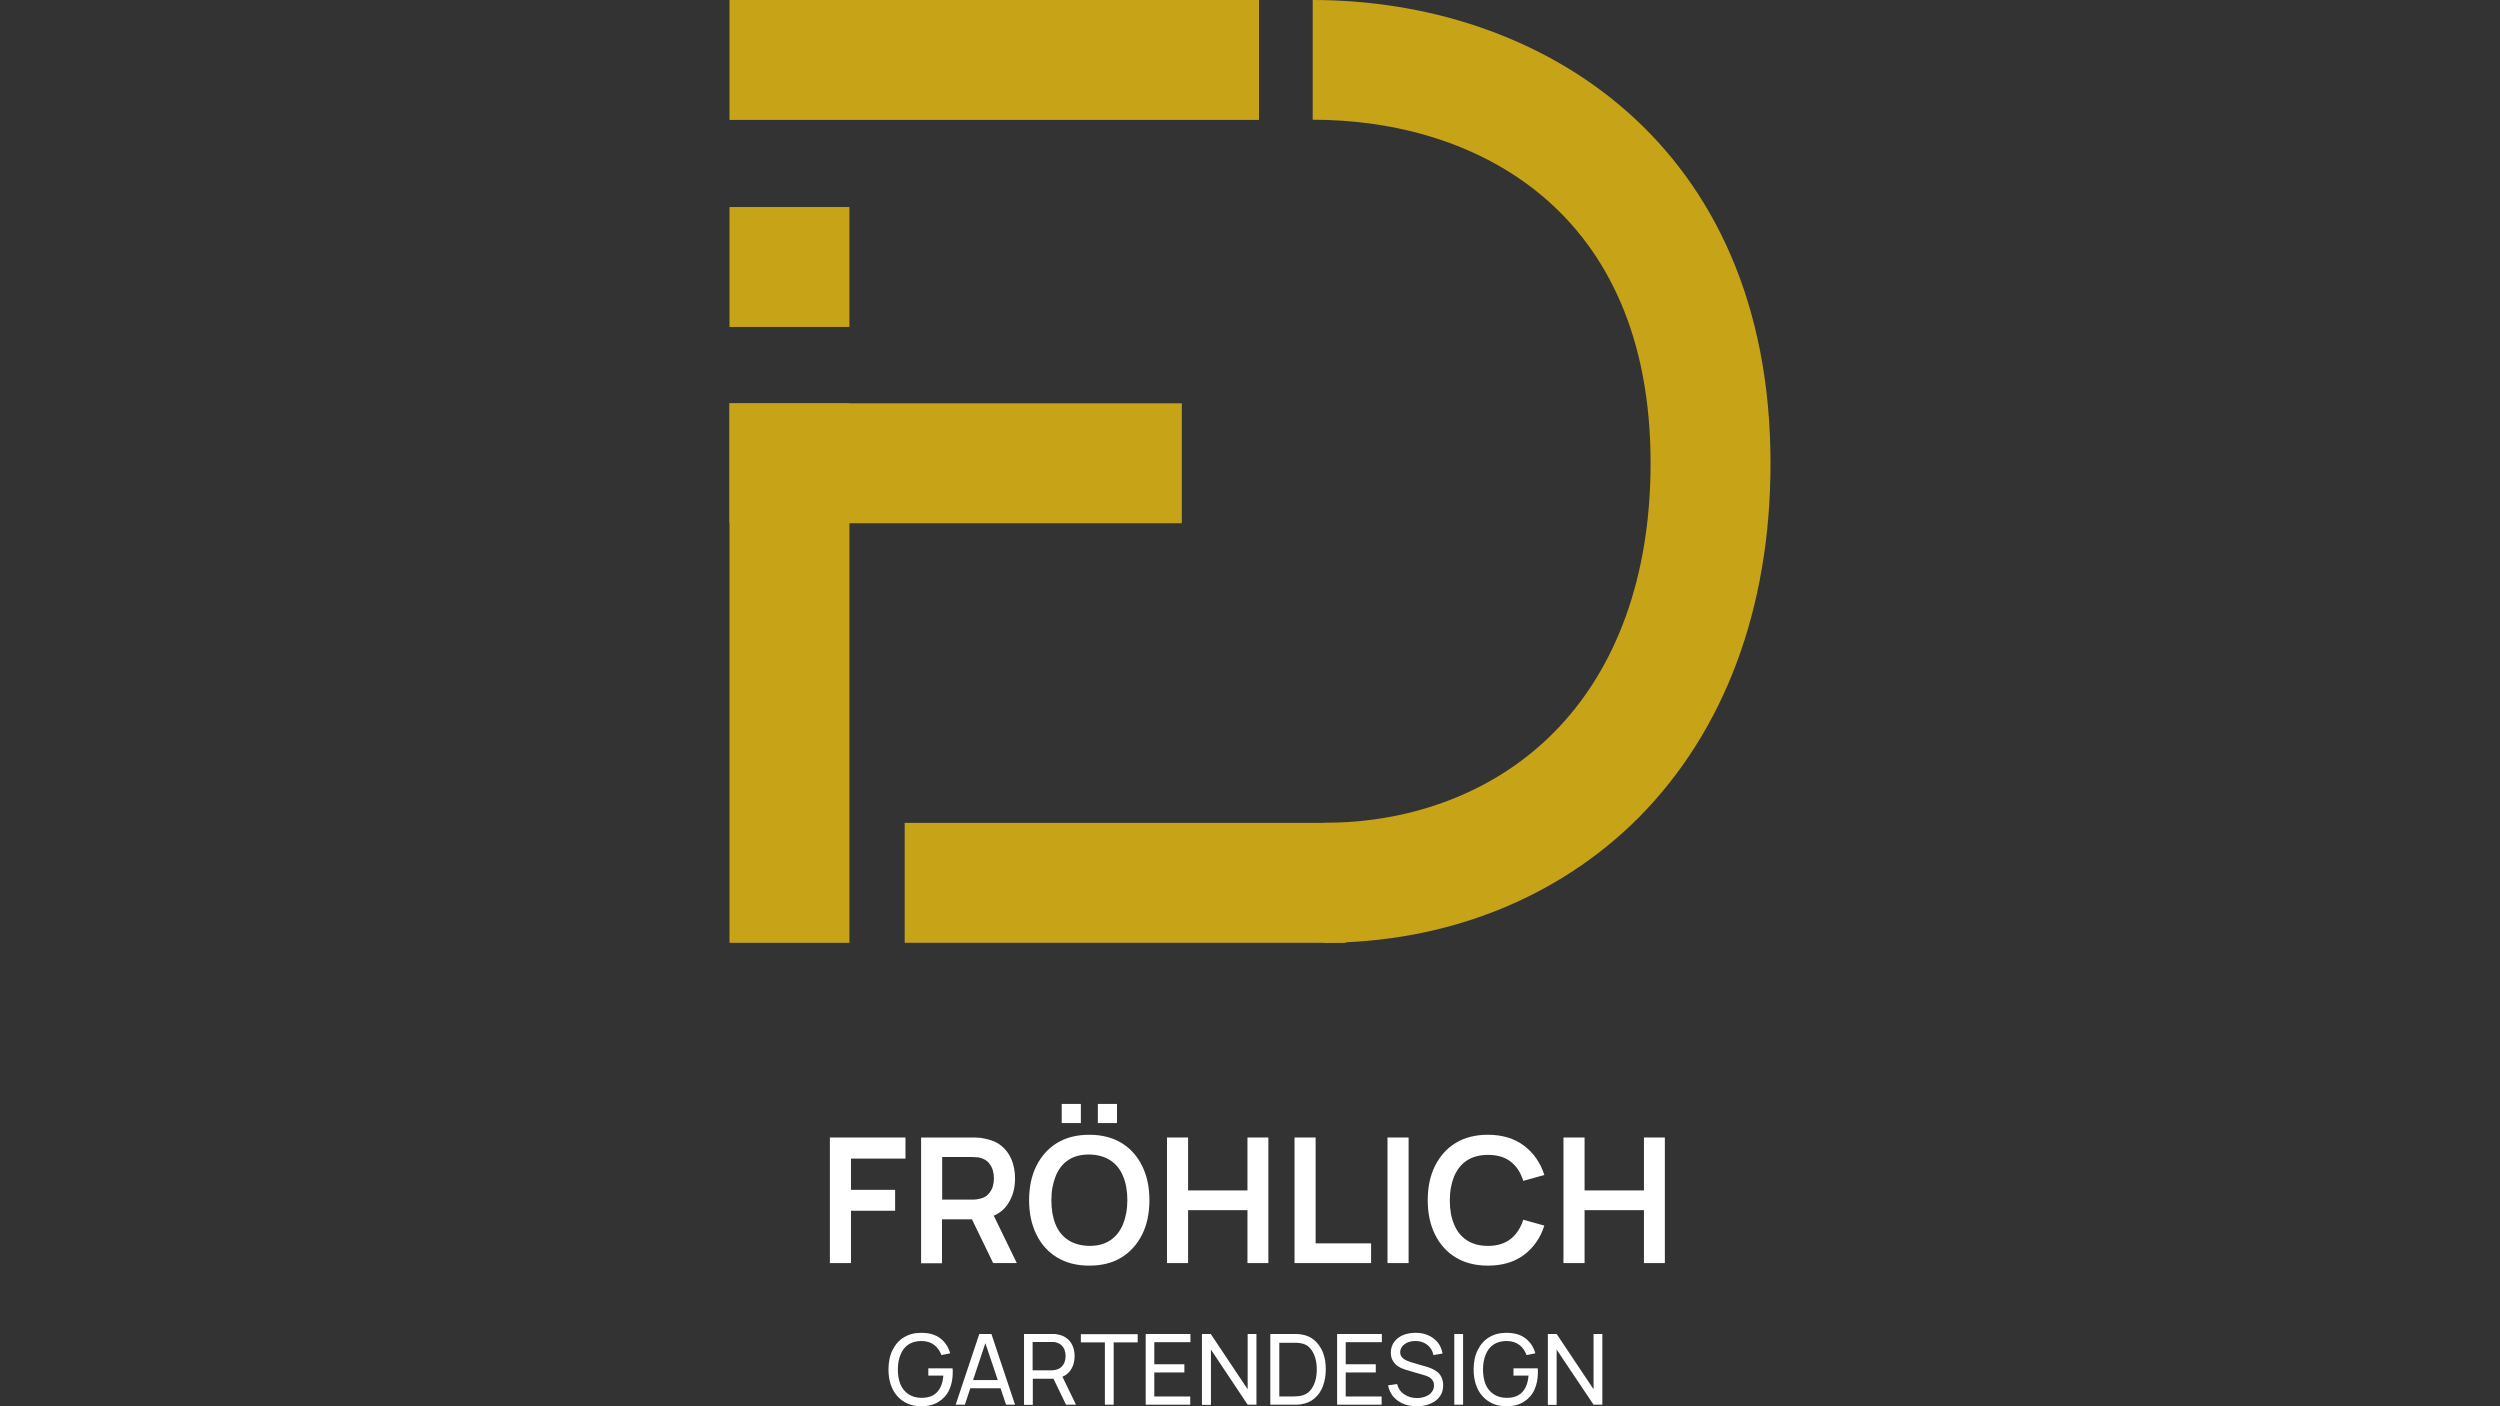 <?xml version="1.0" encoding="UTF-8"?>
<svg xmlns="http://www.w3.org/2000/svg" xmlns:xlink="http://www.w3.org/1999/xlink" version="1.1" id="Ebene_1" x="0px" y="0px" viewBox="0 0 1280 720" style="enable-background:new 0 0 1280 720;" xml:space="preserve">
<rect x="0" y="0" width="1280" height="720" fill="#333333" stroke="none"/>
<style type="text/css">
	.st0{fill:#FFFFFF;}
	.st1{fill:#C7A317;}
</style>
<g>
	<g>
		<path class="st0" d="M424.9,646.7v-64.3h38.7v10.8h-27.9v16h22.6v10.7h-22.6v26.8H424.9z"></path>
		<path class="st0" d="M471.6,646.7v-64.3h26.6c0.6,0,1.4,0,2.4,0.1c1,0,1.9,0.1,2.7,0.3c3.7,0.6,6.8,1.8,9.2,3.7    c2.4,1.9,4.2,4.3,5.4,7.2c1.2,2.9,1.8,6.1,1.8,9.7c0,5.2-1.3,9.7-4,13.5c-2.6,3.8-6.7,6.1-12.2,7l-4.6,0.4h-16.6v22.5H471.6z     M482.4,614.2h15.4c0.6,0,1.3,0,2-0.1c0.7-0.1,1.4-0.2,2.1-0.4c1.8-0.4,3.2-1.2,4.2-2.4c1-1.1,1.8-2.4,2.2-3.8    c0.4-1.4,0.6-2.8,0.6-4.2c0-1.4-0.2-2.8-0.6-4.2c-0.4-1.4-1.2-2.7-2.2-3.9c-1-1.1-2.4-1.9-4.2-2.4c-0.6-0.2-1.3-0.3-2.1-0.3    c-0.7,0-1.4-0.1-2-0.1h-15.4V614.2z M508.5,646.7l-12.7-26.2l10.9-2.4l13.9,28.6H508.5z"></path>
		<path class="st0" d="M557.7,648c-6.4,0-11.9-1.4-16.5-4.2c-4.6-2.8-8.1-6.7-10.6-11.8s-3.7-10.9-3.7-17.5c0-6.6,1.2-12.5,3.7-17.5    s6-9,10.6-11.8c4.6-2.8,10.1-4.2,16.5-4.2c6.4,0,11.9,1.4,16.5,4.2c4.6,2.8,8.1,6.7,10.6,11.8s3.7,10.9,3.7,17.5    c0,6.6-1.2,12.5-3.7,17.5s-6,9-10.6,11.8C569.7,646.6,564.2,648,557.7,648z M557.7,637.9c4.3,0,7.9-0.9,10.8-2.9    c2.9-1.9,5-4.7,6.5-8.2c1.4-3.5,2.2-7.6,2.2-12.3c0-4.7-0.7-8.8-2.2-12.3c-1.4-3.5-3.6-6.2-6.5-8.1c-2.9-1.9-6.5-2.9-10.8-3    c-4.3,0-7.9,0.9-10.8,2.9c-2.9,1.9-5,4.7-6.4,8.2c-1.4,3.5-2.2,7.6-2.2,12.3c0,4.7,0.7,8.8,2.1,12.3c1.4,3.5,3.6,6.2,6.5,8.1    C549.8,636.8,553.4,637.8,557.7,637.9z M543.6,575v-9.8h9.8v9.8H543.6z M562.1,575v-9.8h9.8v9.8H562.1z"></path>
		<path class="st0" d="M597.5,646.7v-64.3h10.8v27.1h30.4v-27.1h10.7v64.3h-10.7v-27.1h-30.4v27.1H597.5z"></path>
		<path class="st0" d="M662.8,646.7v-64.3h10.8v54.2h28.4v10.1H662.8z"></path>
		<path class="st0" d="M710.4,646.7v-64.3h10.8v64.3H710.4z"></path>
		<path class="st0" d="M761.8,648c-6.4,0-11.9-1.4-16.5-4.2c-4.6-2.8-8.1-6.7-10.6-11.8c-2.5-5-3.7-10.9-3.7-17.5    c0-6.6,1.2-12.5,3.7-17.5c2.5-5,6-9,10.6-11.8c4.6-2.8,10.1-4.2,16.5-4.2c7.4,0,13.6,1.9,18.5,5.6c4.9,3.7,8.4,8.7,10.4,15    l-10.8,3c-1.3-4.2-3.4-7.5-6.4-9.8c-3-2.4-6.9-3.5-11.7-3.5c-4.3,0-7.9,1-10.8,2.9c-2.9,1.9-5,4.7-6.5,8.1    c-1.4,3.5-2.2,7.6-2.2,12.3c0,4.7,0.7,8.8,2.2,12.3c1.4,3.5,3.6,6.2,6.5,8.1c2.9,1.9,6.5,2.9,10.8,2.9c4.8,0,8.7-1.2,11.7-3.6    c3-2.4,5.1-5.7,6.4-9.8l10.8,3c-2,6.3-5.5,11.3-10.4,15C775.3,646.2,769.2,648,761.8,648z"></path>
		<path class="st0" d="M800.5,646.7v-64.3h10.8v27.1h30.4v-27.1h10.7v64.3h-10.7v-27.1h-30.4v27.1H800.5z"></path>
		<path class="st0" d="M471.6,720c-2.5,0-4.7-0.4-6.8-1.3c-2-0.9-3.8-2.1-5.3-3.8c-1.5-1.6-2.6-3.6-3.4-5.9    c-0.8-2.3-1.2-4.9-1.2-7.8c0-3.9,0.7-7.2,2.1-10c1.4-2.8,3.3-5,5.8-6.5c2.5-1.5,5.4-2.3,8.8-2.3c4.1,0,7.3,0.9,9.8,2.8    c2.5,1.9,4.2,4.5,5.1,7.7l-4.5,0.9c-0.8-2.2-2-3.9-3.7-5.2c-1.7-1.3-3.9-2-6.5-2c-2.7,0-4.9,0.6-6.7,1.8c-1.8,1.2-3.1,2.9-4,5.1    c-0.9,2.2-1.4,4.7-1.4,7.6c0,2.9,0.4,5.4,1.3,7.6c0.9,2.2,2.3,3.9,4.1,5.1c1.8,1.2,4,1.9,6.7,1.9c2.3,0,4.3-0.4,5.9-1.3    c1.6-0.9,2.8-2.2,3.7-3.9c0.9-1.7,1.4-3.8,1.6-6.2h-7.7v-3.7h12.4c0,0.3,0.1,0.7,0.1,1.2s0,0.8,0,0.9c0,3.3-0.6,6.3-1.8,8.9    c-1.2,2.6-3,4.6-5.4,6.1C478.1,719.3,475.1,720,471.6,720z"></path>
		<path class="st0" d="M489.3,719.2l12.1-36.2h6.2l12.1,36.2h-4.6l-11.3-33.6h1.4l-11.2,33.6H489.3z M495.1,710.8v-4.2h18.8v4.2    H495.1z"></path>
		<path class="st0" d="M524.3,719.2v-36.2h14.3c0.4,0,0.8,0,1.3,0c0.5,0,1,0.1,1.4,0.2c2,0.3,3.6,1,4.9,2s2.3,2.3,3,3.9    c0.7,1.6,1,3.3,1,5.3c0,2.8-0.7,5.2-2.2,7.3c-1.5,2.1-3.6,3.3-6.4,3.9l-1.7,0.3h-11.1v13.4H524.3z M528.7,701.6h9.7    c0.3,0,0.7,0,1.1-0.1c0.4,0,0.8-0.1,1.2-0.2c1.2-0.3,2.1-0.8,2.8-1.5c0.7-0.7,1.3-1.6,1.6-2.5c0.3-1,0.5-1.9,0.5-3    c0-1-0.2-2-0.5-3c-0.3-1-0.9-1.8-1.6-2.5c-0.7-0.7-1.7-1.2-2.8-1.5c-0.4-0.1-0.8-0.2-1.2-0.2c-0.4,0-0.8,0-1.1,0h-9.7V701.6z     M545.8,719.2l-7.1-14.7l4.4-1.4l7.8,16.1H545.8z"></path>
		<path class="st0" d="M565.7,719.2v-31.9h-12.3v-4.2h29.1v4.2h-12.3v31.9H565.7z"></path>
		<path class="st0" d="M586.6,719.2v-36.2h22.9v4.2H591v11.3h15.4v4.2H591V715h18.4v4.2H586.6z"></path>
		<path class="st0" d="M615.4,719.2v-36.2h4.5l18.9,28.3v-28.3h4.5v36.2h-4.5L620,691v28.3H615.4z"></path>
		<path class="st0" d="M650.4,719.2v-36.2h11.2c0.4,0,1,0,1.9,0s1.8,0.1,2.6,0.2c2.8,0.4,5.1,1.4,7,3.1c1.9,1.7,3.3,3.8,4.3,6.3    c1,2.6,1.4,5.4,1.4,8.5c0,3.1-0.5,5.9-1.4,8.5c-1,2.6-2.4,4.7-4.3,6.3c-1.9,1.7-4.2,2.7-7,3.1c-0.8,0.1-1.7,0.2-2.6,0.2    s-1.6,0-1.9,0H650.4z M655,715h6.6c0.6,0,1.3,0,2.1-0.1c0.8,0,1.5-0.1,2.1-0.2c2-0.4,3.6-1.2,4.8-2.5c1.2-1.3,2.1-2.9,2.7-4.8    c0.6-1.9,0.9-4,0.9-6.2c0-2.3-0.3-4.4-0.9-6.3c-0.6-1.9-1.5-3.5-2.7-4.8c-1.2-1.3-2.8-2.1-4.8-2.4c-0.6-0.1-1.3-0.2-2.1-0.2    c-0.8,0-1.5,0-2.1,0H655V715z"></path>
		<path class="st0" d="M684.6,719.2v-36.2h22.9v4.2H689v11.3h15.4v4.2H689V715h18.4v4.2H684.6z"></path>
		<path class="st0" d="M725.3,720c-2.6,0-4.9-0.4-6.9-1.3c-2.1-0.9-3.7-2.1-5.1-3.7c-1.3-1.6-2.2-3.5-2.6-5.7l4.6-0.7    c0.6,2.3,1.8,4.1,3.7,5.3c1.9,1.3,4,1.9,6.5,1.9c1.6,0,3.1-0.3,4.4-0.8c1.3-0.5,2.4-1.2,3.1-2.2c0.8-1,1.2-2.1,1.2-3.4    c0-0.8-0.1-1.5-0.4-2.1c-0.3-0.6-0.7-1.1-1.1-1.5c-0.5-0.4-1-0.8-1.6-1c-0.6-0.3-1.2-0.5-1.9-0.7l-9.2-2.7c-1-0.3-2-0.7-2.9-1.1    c-0.9-0.5-1.8-1-2.5-1.7c-0.7-0.7-1.3-1.5-1.8-2.5c-0.4-1-0.7-2.1-0.7-3.5c0-2.1,0.6-4,1.7-5.5s2.6-2.7,4.5-3.5    c1.9-0.8,4.1-1.2,6.5-1.2c2.4,0,4.6,0.4,6.5,1.3c1.9,0.8,3.5,2.1,4.8,3.6c1.3,1.6,2.1,3.5,2.5,5.7l-4.7,0.8    c-0.3-1.5-0.8-2.7-1.7-3.8c-0.9-1.1-1.9-1.9-3.2-2.5c-1.3-0.6-2.7-0.9-4.2-0.9c-1.5,0-2.8,0.2-4,0.7c-1.2,0.5-2.1,1.2-2.8,2    c-0.7,0.9-1.1,1.9-1.1,3c0,1.1,0.3,2,1,2.7c0.6,0.7,1.4,1.2,2.3,1.6c0.9,0.4,1.8,0.7,2.7,1l6.9,2c0.8,0.2,1.7,0.5,2.7,0.9    c1,0.4,2,0.9,3,1.6s1.8,1.6,2.4,2.8c0.6,1.1,1,2.6,1,4.3c0,1.7-0.3,3.3-1,4.6c-0.7,1.4-1.7,2.5-2.9,3.4s-2.7,1.6-4.3,2.1    C728.9,719.8,727.2,720,725.3,720z"></path>
		<path class="st0" d="M744.6,719.2v-36.2h4.5v36.2H744.6z"></path>
		<path class="st0" d="M771.2,720c-2.5,0-4.7-0.4-6.8-1.3c-2-0.9-3.8-2.1-5.3-3.8c-1.5-1.6-2.6-3.6-3.4-5.9    c-0.8-2.3-1.2-4.9-1.2-7.8c0-3.9,0.7-7.2,2.1-10c1.4-2.8,3.3-5,5.8-6.5c2.5-1.5,5.4-2.3,8.8-2.3c4.1,0,7.3,0.9,9.8,2.8    c2.5,1.9,4.2,4.5,5.1,7.7l-4.5,0.9c-0.8-2.2-2-3.9-3.7-5.2c-1.7-1.3-3.9-2-6.5-2c-2.7,0-4.9,0.6-6.7,1.8c-1.8,1.2-3.1,2.9-4,5.1    c-0.9,2.2-1.4,4.7-1.4,7.6c0,2.9,0.4,5.4,1.3,7.6c0.9,2.2,2.3,3.9,4.1,5.1c1.8,1.2,4,1.9,6.7,1.9c2.3,0,4.3-0.4,5.9-1.3    c1.6-0.9,2.8-2.2,3.7-3.9c0.9-1.7,1.4-3.8,1.6-6.2h-7.7v-3.7h12.4c0,0.3,0.1,0.7,0.1,1.2s0,0.8,0,0.9c0,3.3-0.6,6.3-1.8,8.9    c-1.2,2.6-3,4.6-5.4,6.1C777.7,719.3,774.8,720,771.2,720z"></path>
		<path class="st0" d="M792.5,719.2v-36.2h4.5l18.9,28.3v-28.3h4.5v36.2h-4.5L797,691v28.3H792.5z"></path>
	</g>
	<g>
		<rect x="373.5" class="st1" width="271.1" height="61.4"></rect>
		<rect x="373.5" y="106" class="st1" width="61.4" height="61.4"></rect>
		<rect x="373.5" y="206.5" class="st1" width="231.6" height="61.4"></rect>
		
			<rect x="266.1" y="313.9" transform="matrix(6.123234e-17 -1 1 6.123234e-17 59.606 748.824)" class="st1" width="276.2" height="61.4"></rect>
		<polygon class="st1" points="689.2,482.7 463.2,482.7 463.2,421.3 689.2,421.3 689.2,456.6   "></polygon>
		<g>
			<path class="st1" d="M677.7,482.7v-61.4c46.4,0,88.2-16.4,117.7-46.1c32.5-32.7,49.7-80.5,49.7-138.1     c0-129.6-89.4-175.8-173-175.8V0c116.7,0,234.4,73.3,234.4,237.2c0,74.2-23.4,136.9-67.5,181.4     C797.8,459.9,740.6,482.7,677.7,482.7z"></path>
		</g>
	</g>
</g>
</svg>
